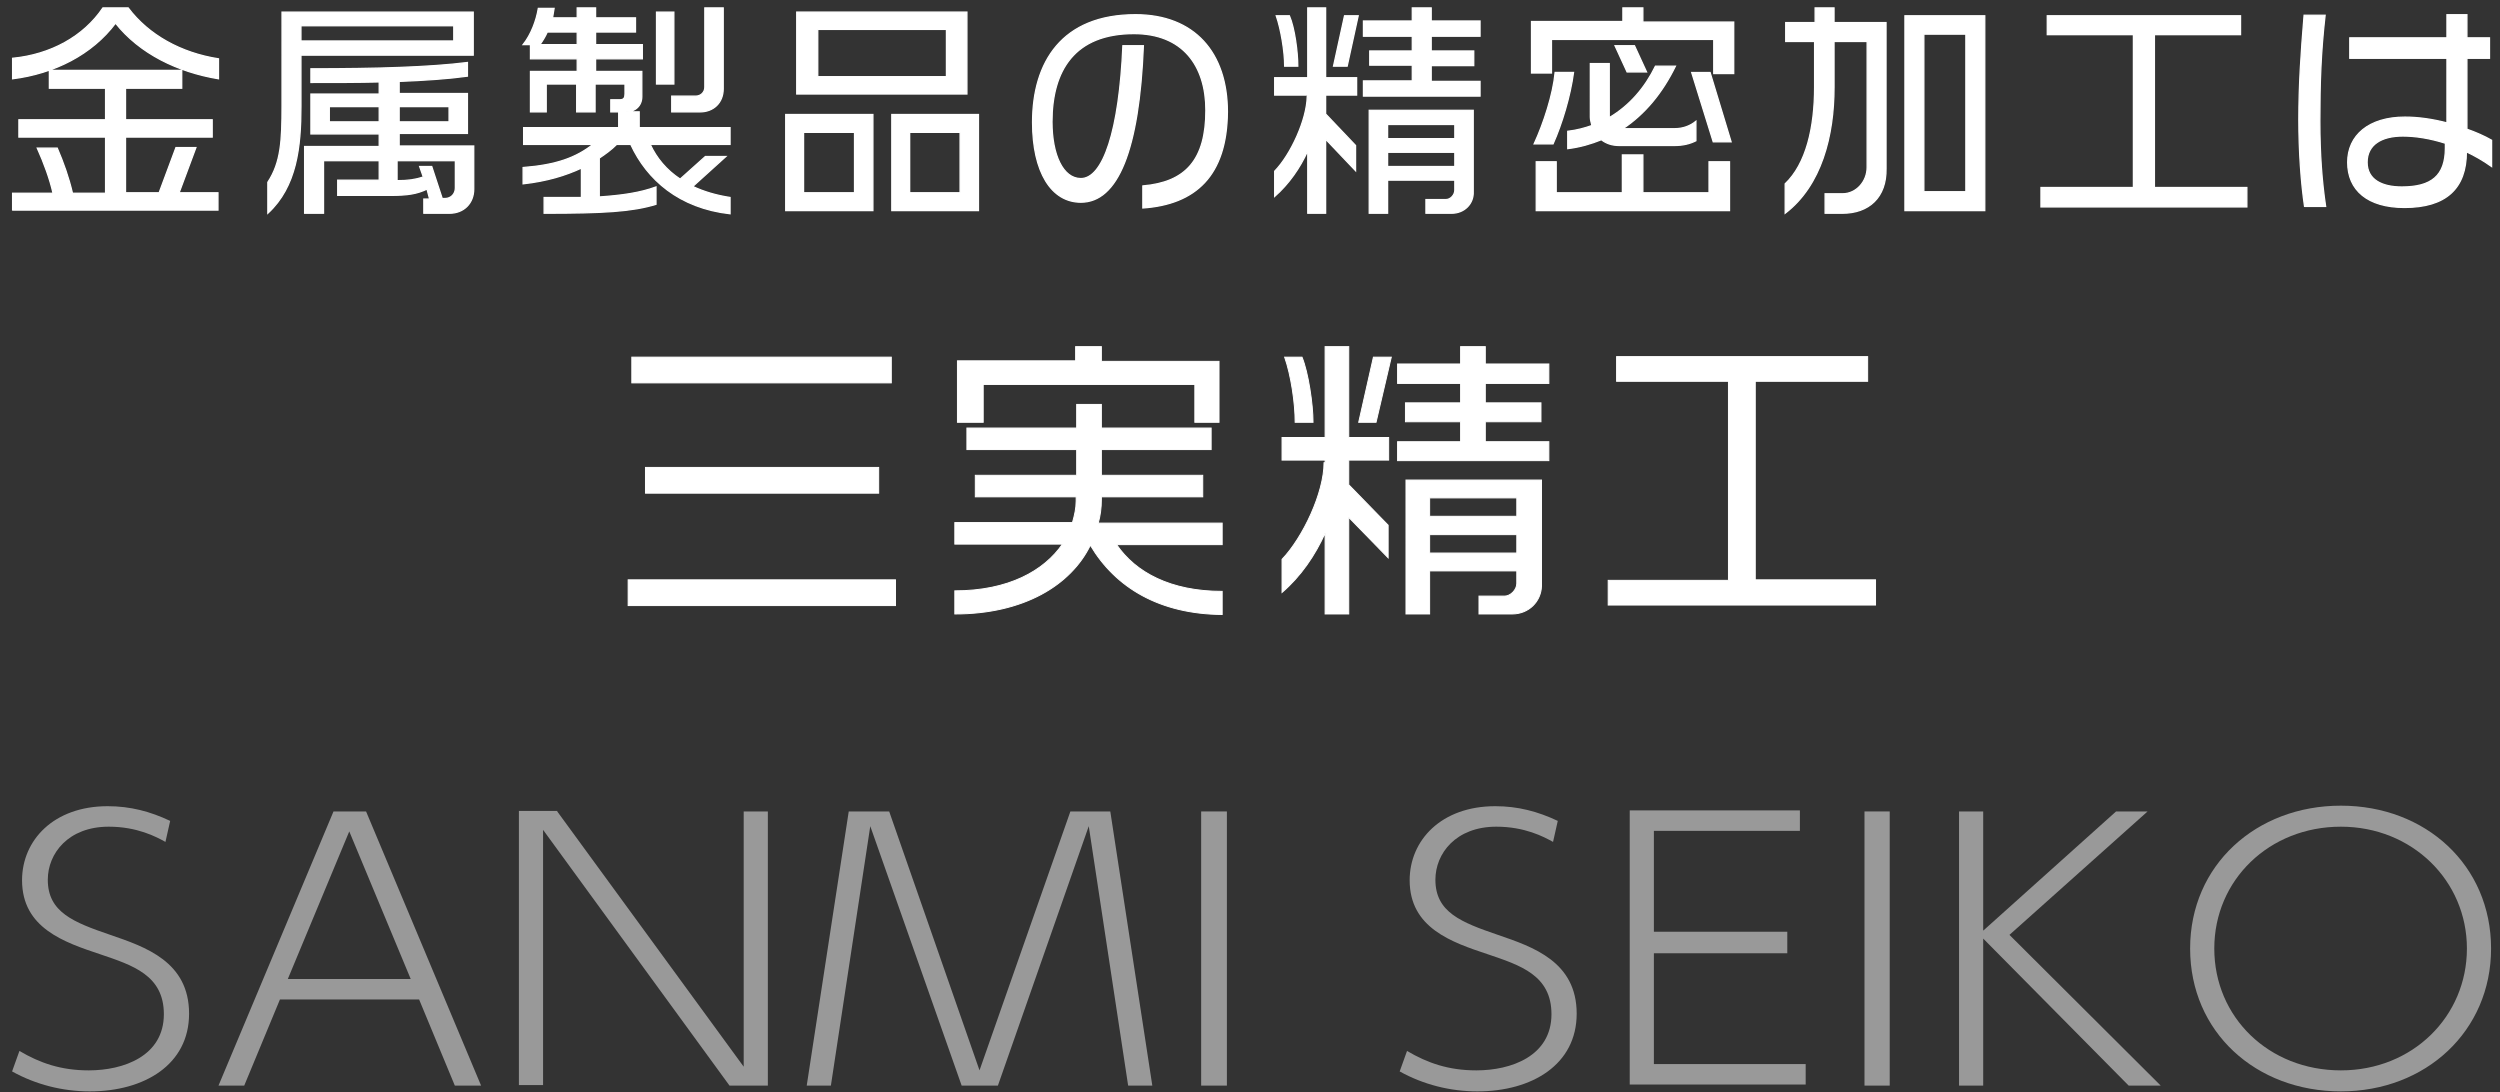 <?xml version="1.0" encoding="utf-8"?>
<!-- Generator: Adobe Illustrator 26.3.1, SVG Export Plug-In . SVG Version: 6.00 Build 0)  -->
<svg version="1.1" id="レイヤー_1" xmlns="http://www.w3.org/2000/svg" xmlns:xlink="http://www.w3.org/1999/xlink" x="0px"
	 y="0px" viewBox="0 0 476 208" style="enable-background:new 0 0 476 208;" xml:space="preserve">
<rect x="0" y="0" width="476" height="208" fill="#333333" stroke="none"/>
<style type="text/css">
	.st0{fill:#FFFFFF;stroke:#FFFFFF;stroke-width:0.245;stroke-miterlimit:10;}
	.st1{fill:#FFFFFF;stroke:#FFFFFF;stroke-width:0.19;stroke-miterlimit:10;}
	.st2{opacity:0.5;}
	.st3{fill:#FFFFFF;}
</style>
<g>
	<path class="st0" d="M22,4.4C17.5,10.4,10.3,14,2.4,15v-3.9C9.6,10.4,15.9,7,19.6,1.5h4.8c3.9,5.2,10.1,8.6,17.2,9.7V15
		C33.8,13.7,26.6,10.2,22,4.4z M2.4,40.1v-3.3h7.7c-0.6-2.7-1.7-5.7-3-8.6h3.8c1.2,2.8,2.2,5.6,2.9,8.6h6.3V26.1H3.6v-3.3h16.5v-6
		H9.4v-3.4h25.2v3.4H23.9v6h16.5v3.3H23.9v10.6h6.4l3.2-8.6h3.8l-3.2,8.6h7.4v3.3H2.4z"/>
	<path class="st0" d="M57.3,10.5v9.7c0,7.8-0.8,15.3-6.3,20.4v-5.9c2.5-3.8,2.7-7.9,2.7-14.5V2.3h36.4v8.2H57.3z M86.4,4.9H57.3v2.9
		h29.1V4.9z M85.6,40.6h-4.9v-2.7h1.1L81.3,36c-1.9,0.9-3.6,1.2-7,1.2h-10v-2.9h7.9v-3.7H61.6v10H58V27.9h14.2v-2.4h-13v-7.6h13
		v-2.3c-4,0.1-8.4,0.1-13,0.1v-2.6c12.5,0,22.6-0.3,29.8-1.2v2.6c-3.6,0.5-8,0.8-13,1v2.3h13v7.6H76v2.4h14.2v8.2
		C90.2,38.7,88.3,40.6,85.6,40.6z M72.2,20.3h-9.5v2.9h9.5V20.3z M86.8,30.6H75.6v3.8c2.1,0,3.5-0.2,5-0.7l-0.7-2h2.3l2,6.1h0.5
		c1.2,0,2-0.9,2-2V30.6z M85.5,20.3H76v2.9h9.5V20.3z"/>
	<path class="st0" d="M120.1,27.5h-2.7c-1,1-2.1,1.8-3.3,2.6v7.4c4.4-0.3,7.8-0.8,10.8-1.9v3.3c-4.6,1.4-10,1.7-21.3,1.7v-3
		c2.7,0,5,0,7.1,0v-5.6c-3,1.4-6.6,2.5-11.1,3v-3.1c6.4-0.5,10.1-1.9,13.3-4.4H99.7v-3.2h18.1v-3h-1.5V19h1.7c0.8,0,1-0.4,1-1.1V16
		h-5.7v5.3h-3.5V16H104v5.3h-3v-7.7h8.9v-2.4h-8.9V8.5h-1.4c1.5-1.9,2.5-4.5,2.9-6.9h3c-0.1,0.7-0.2,1.3-0.3,1.8h4.7V1.5h3.5v1.9
		h7.6v2.7h-7.6v2.4h8.9v2.7h-8.9v2.4h8.8v4.8c0,1.7-1.2,2.9-3.1,2.9h2.6v3h17.3v3.2h-15.2c1.2,2.6,3.1,4.9,5.7,6.6l4.8-4.3h3.9
		l-6.3,5.7c2.1,1,4.5,1.7,7.1,2.1v3.1C129.3,39.6,123.2,34.2,120.1,27.5z M109.8,6.1h-5.6c-0.4,0.9-0.9,1.7-1.4,2.4h7.1V6.1z
		 M125,16V2.3h3.3V16H125z M133.3,21.3h-5.4v-3h4.6c0.9,0,1.7-0.7,1.7-1.7V1.5h3.5v15.4C137.7,19.6,135.8,21.3,133.3,21.3z"/>
	<path class="st0" d="M149.6,40.1V21.8h16.6v18.3H149.6z M151.7,17.9V2.3h32.4v15.6H151.7z M162.6,25.2H153v11.5h9.7V25.2z
		 M180.2,5.6h-24.5v9h24.5V5.6z M169.8,40.1V21.8h16.5v18.3H169.8z M182.8,25.2h-9.6v11.5h9.6V25.2z"/>
	<path class="st0" d="M217.6,39.6v-4.2c8.2-0.7,12-5,12-14.4c0-8.5-4.4-14.6-13.7-14.6c-11.3,0-15.6,7-15.6,16.8
		c0,6.3,2.1,10.8,5.5,10.8c4.2,0,7.3-9,8-25.3h3.9c-0.8,20-4.9,29.8-11.9,29.8c-5.6,0-9.2-5.7-9.2-15.2c0-11.5,5.6-20.5,19.6-20.5
		c11.2,0,17.5,7.2,17.5,18.5C233.6,33.5,227.6,38.9,217.6,39.6z"/>
	<path class="st0" d="M252.4,18.1v3.6l5.7,6v4.8l-5.7-6v14.1H249V28.7c-1.5,3.3-3.6,6.3-6.3,8.7v-4.8c3.1-3.2,6.1-9.8,6.2-14.2h0.1
		v-0.3h-6.3v-3.3h6.3V1.5h3.4v13.3h5.9v3.3H252.4z M244.6,12.6c0-2.8-0.7-7-1.6-9.6h2.5c1,2.3,1.6,6.9,1.6,9.6H244.6z M256.5,12.6
		h-2.6L256,3h2.6L256.5,12.6z M259.6,18.2v-2.8h9.3v-3h-8.1V9.7h8.1V6.9h-9.3V4h9.3V1.5h3.6V4h9.3v2.9h-9.3v2.8h8.1v2.8h-8.1v3h9.3
		v2.8H259.6z M276.4,40.6h-4.9V38h3.8c0.9,0,1.7-0.9,1.7-1.8v-1.9h-12.8v6.3h-3.5V21h19.8v15.5C280.6,38.8,278.8,40.6,276.4,40.6z
		 M277,23.7h-12.8v2.7H277V23.7z M277,29h-12.8v2.7H277V29z"/>
	<path class="st0" d="M326.3,13.9V7.5h-30.9v6.4h-3.8V4.1H309V1.5h3.8v2.7h17.3v9.8H326.3z M295.7,27.4h-3.6c1.8-3.9,3.6-9.4,4-13.6
		h3.5C299,18.3,297.4,23.6,295.7,27.4z M292.5,40.1v-9.3h3.8v5.9h12.6v-7.2h3.9v7.2h12.6v-5.9h3.9v9.3H292.5z M318.8,27.7h-10.5
		c-1.4,0-2.5-0.4-3.4-1.1c-2,0.8-4,1.4-6.4,1.7v-3.3c1.7-0.2,3.2-0.6,4.6-1.1c-0.1-0.5-0.3-1-0.3-1.6V12.1h3.6v9.7
		c0,0.2,0,0.4,0,0.6c3.9-2.3,6.8-5.7,8.8-9.8h3.8c-2.5,5.1-5.8,9.1-10,11.9h9.9c1.5,0,2.9-0.5,4-1.4v3.7
		C321.7,27.4,320.4,27.7,318.8,27.7z M309.8,13.7l-2.3-5h3.7l2.3,5H309.8z M326.2,27l-4.1-13.2h3.5l4,13.2H326.2z"/>
	<path class="st0" d="M350.8,40.6h-3.3v-3.7h3.3c2.7,0,4.7-2.4,4.7-5v-24h-6.3v8.7c0,9.3-2.4,18.7-9.3,24V35
		c4-3.8,5.6-10.7,5.6-18.4V7.9H340V4.3h5.6V1.5h3.6v2.8h9.9v27.8C359.2,37.6,355.8,40.6,350.8,40.6z M362.7,40.1V3h15.2v37.1H362.7z
		 M374.3,6.5h-8v30h8V6.5z"/>
	<path class="st0" d="M388.6,39.4v-3.7h17.6V6.6h-16.4V3h36.8v3.6h-16.4v29.1h17.6v3.7H388.6z"/>
	<path class="st0" d="M438.8,39.4c-0.7-4.7-1.1-10.7-1.1-16.6c0-6.6,0.4-12.7,1-19.9h4c-0.8,7.1-1,12.9-1,20.2
		c0,6.2,0.4,11.5,1.1,16.2H438.8z M469.6,28.9L469.6,28.9c0,7-3.9,10.6-11.8,10.6c-7,0-10.8-3.3-10.8-8.6c0-5.1,4-8.6,10.9-8.6
		c2.6,0,5.3,0.4,8,1.1V11.1h-18.5V7.2h18.5V2.8h3.8v4.4h4.3v3.9h-4.3v13.5c1.7,0.6,3.3,1.3,4.7,2.1v5
		C472.7,30.5,471.1,29.6,469.6,28.9z M465.7,27.3c-3.1-1-5.9-1.4-8.2-1.4c-4,0-6.8,1.6-6.8,5c0,3.3,2.8,4.7,6.6,4.7
		c5.6,0,8.3-2.1,8.3-7.4V27.3z"/>
</g>
<g>
	<path class="st1" d="M119.6,115.3v-4.9h50.9v4.9H119.6z M120.3,72.9V68h49.4v4.9H120.3z M122.9,93.9V89h44.4v4.9H122.9z"/>
	<path class="st1" d="M207.6,103.8c-3.7,7.6-12.7,13.1-25.8,13.1v-4.4c10.2,0,17-3.8,20.5-8.9h-20.5v-4.1h22.4
		c0.4-1.4,0.7-2.7,0.7-4.1v-0.8h-19.2v-4.1H205v-4.9h-20.9v-4.1H205v-4.5h4.7v4.5h20.9v4.1h-20.9v4.9H229v4.1h-19.3v0.5
		c0,1.6-0.2,3.1-0.6,4.5h23.6v4.1h-20.1c3.6,5.3,10.3,8.9,20.1,8.9v4.4C220.8,116.9,212.4,111.9,207.6,103.8z M227.5,80.4v-7.2
		h-40.3v7.2h-4.9V68.7h22.5V66h4.9v2.8h22.4v11.6H227.5z"/>
	<path class="st1" d="M256.8,87.6v4.7l7.5,7.7v6.2l-7.5-7.7v18.4h-4.5v-15.4c-1.9,4.2-4.6,8.2-8.2,11.3v-6.3c4-4.2,8-12.7,8-18.4
		h0.2v-0.5h-8.2v-4.3h8.2V66h4.5v17.3h7.6v4.3H256.8z M246.6,80.4c0-3.7-0.8-9-2-12.4h3.3c1.2,2.9,2.1,9,2.1,12.4H246.6z M262,80.4
		h-3.3l2.8-12.4h3.4L262,80.4z M266.1,87.7v-3.6h12v-3.8h-10.5v-3.6h10.5V73h-12v-3.7h12V66h4.7v3.3h12.1V73h-12.1v3.7h10.6v3.6
		h-10.6v3.8h12.1v3.6H266.1z M287.9,116.9h-6.3v-3.4h4.9c1.1,0,2.3-1.2,2.3-2.4v-2.4h-16.6v8.2h-4.5V91.4h25.8v20.2
		C293.4,114.5,291.1,116.9,287.9,116.9z M288.8,94.8h-16.6v3.5h16.6V94.8z M288.8,101.8h-16.6v3.5h16.6V101.8z"/>
	<path class="st1" d="M306.2,115.3v-4.8h22.9V72.6h-21.3v-4.7h47.8v4.7h-21.4v37.8h22.9v4.8H306.2z"/>
</g>
<g class="st2">
	<g>
		<path class="st3" d="M31.5,160.3c-1.8-1-5.4-2.9-10.8-2.9c-7.7,0-11.6,5.1-11.6,10.1c0,6.2,4.9,8.1,11.9,10.5
			c6.7,2.3,15,5.1,15,15c0,9.7-8.5,14.8-18.9,14.8c-5.2,0-10.3-1.3-14.8-3.8l1.4-3.9c3.9,2.3,7.9,3.7,13.2,3.7
			c6.6,0,14.3-2.7,14.3-10.7c0-7.4-5.9-9.3-12.1-11.4c-6.9-2.3-14.9-5-14.9-14.1c0-7.6,6-14.1,16.3-14.1c4.3,0,8.1,1,11.9,2.8
			L31.5,160.3z"/>
		<path class="st3" d="M53.3,190.3l-6.8,16.4h-4.9l21.9-52.2h6.2l21.9,52.2h-5l-6.8-16.4H53.3z M78.2,186.4l-11.7-28.1l-11.7,28.1
			H78.2z"/>
		<path class="st3" d="M106.1,154.5l35.5,48.6v-48.6h4.6v52.2h-7.3L103.4,158v48.6h-4.6v-52.2H106.1z"/>
		<path class="st3" d="M169.3,154.5l17.2,49.3l17.3-49.3h7.6l8,52.2h-4.6l-7.5-49.4L190,206.7h-6.9l-17.4-49.4l-7.5,49.4h-4.6
			l8-52.2H169.3z"/>
		<path class="st3" d="M233.6,154.5v52.2h-4.9v-52.2H233.6z"/>
		<path class="st3" d="M295.7,160.3c-1.8-1-5.4-2.9-10.8-2.9c-7.7,0-11.6,5.1-11.6,10.1c0,6.2,4.9,8.1,11.9,10.5
			c6.7,2.3,15,5.1,15,15c0,9.7-8.5,14.8-18.9,14.8c-5.2,0-10.3-1.3-14.8-3.8l1.4-3.9c3.9,2.3,7.9,3.7,13.2,3.7
			c6.6,0,14.3-2.7,14.3-10.7c0-7.4-5.9-9.3-12.1-11.4c-6.9-2.3-14.9-5-14.9-14.1c0-7.6,6-14.1,16.3-14.1c4.3,0,8.1,1,11.9,2.8
			L295.7,160.3z"/>
		<path class="st3" d="M340.3,177.6v3.9h-25.4v21.1h28.9v3.9h-33.5v-52.2h32.4v3.9h-27.8v19.2H340.3z"/>
		<path class="st3" d="M359.8,154.5v52.2H355v-52.2H359.8z"/>
		<path class="st3" d="M377.6,177.2l25.3-22.7h6L382.6,178l28.8,28.7h-6.1l-27.7-28v28H373v-52.2h4.6V177.2z"/>
		<path class="st3" d="M445.7,153.4c16.2,0,28.6,11.4,28.6,27.2c0,15.7-12.4,27.2-28.6,27.2c-16.2,0-28.7-11.3-28.7-27.2
			S429.6,153.4,445.7,153.4z M445.7,203.8c13.7,0,24-10.3,24-23.2c0-12.9-10.4-23.2-24-23.2s-24.1,10.1-24.1,23.2
			S432,203.8,445.7,203.8z"/>
	</g>
</g>
</svg>
